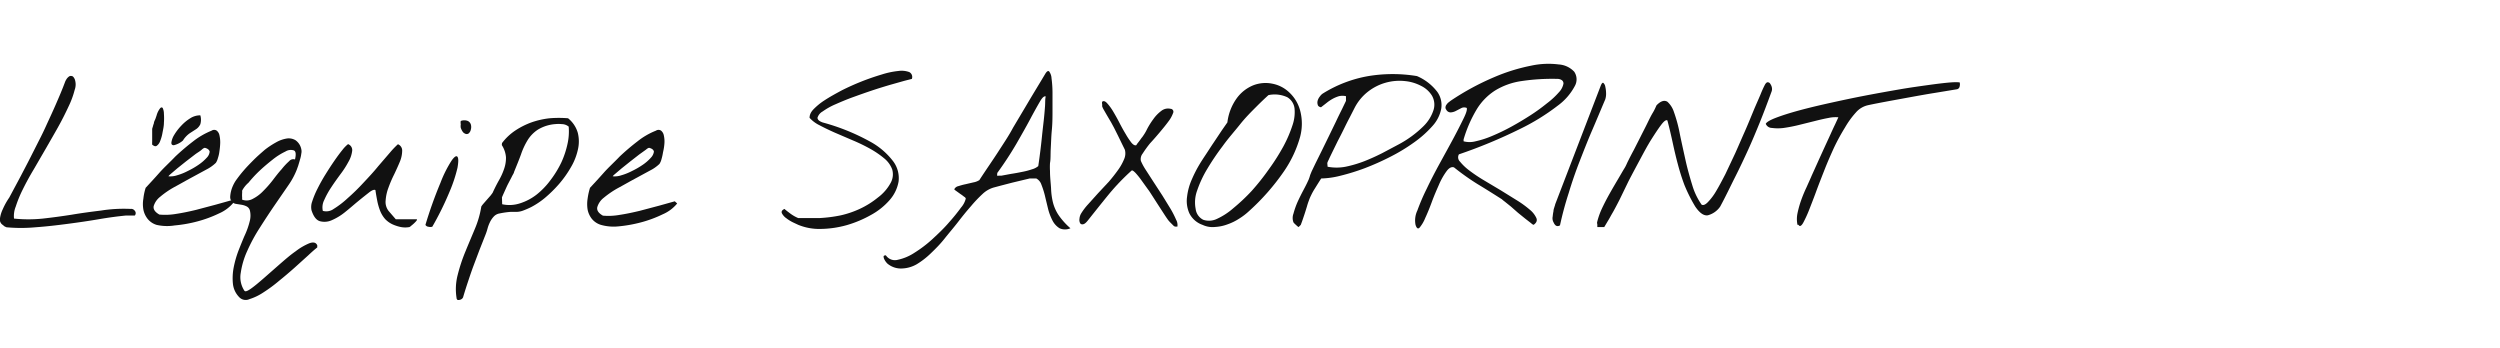 <svg id="Ebene_1" data-name="Ebene 1" xmlns="http://www.w3.org/2000/svg" width="230" height="32" viewBox="0 0 230 32"><defs><style>.cls-1{fill:#111;}</style></defs><title>signature</title><path class="cls-1" d="M.25,20.69A.58.58,0,0,1,0,20.08a2.8,2.8,0,0,1,.26-.84,6.15,6.15,0,0,1,.59-1.06l1.07-2c.31-.6.61-1.16.88-1.7l.78-1.54q.38-.73.75-1.56c.25-.54.52-1.12.79-1.74S5.71,8.29,6,7.5a1.81,1.81,0,0,1,.12-.22.85.85,0,0,1,.2-.22A.3.3,0,0,1,6.61,7c.09,0,.18.11.26.27a1.44,1.44,0,0,1,0,1,8,8,0,0,1-.55,1.5c-.26.56-.56,1.17-.92,1.82s-.74,1.3-1.14,2l-1.16,2c-.39.65-.72,1.26-1,1.83A11,11,0,0,0,1.45,19a2.32,2.32,0,0,0-.16,1.11,13,13,0,0,0,2.65,0q1.34-.15,2.67-.36c.89-.15,1.79-.27,2.69-.38A13.35,13.35,0,0,1,12,19.22a.41.41,0,0,1,.4.17.33.33,0,0,1,0,.44h-.83c-.69.07-1.5.17-2.43.33s-1.89.3-2.88.43-2,.25-3,.32a14.6,14.6,0,0,1-2.66,0l-.18-.08Z"/><path class="cls-1" d="M14,11.87a.81.81,0,0,1,.05-.18,3.55,3.55,0,0,1,.11-.36c0-.13.09-.27.14-.4l.11-.32a1.84,1.84,0,0,1,.34-.67c.09-.08.17-.07.22,0a1.24,1.24,0,0,1,.11.53,5.73,5.73,0,0,1,0,.83c0,.3-.07.6-.13.91a3.63,3.63,0,0,1-.22.78.89.89,0,0,1-.32.43c-.13.08-.26,0-.41-.11a2.6,2.6,0,0,1,0-.28c0-.13,0-.28,0-.44s0-.31,0-.45S14,11.94,14,11.87Z"/><path class="cls-1" d="M14.41,20.69a1.68,1.68,0,0,1-.84-.57,2,2,0,0,1-.38-.84,2.91,2.91,0,0,1,0-1,5.06,5.06,0,0,1,.21-1c.37-.4.79-.85,1.25-1.37s1-1,1.48-1.51a21.09,21.09,0,0,1,1.62-1.38,7,7,0,0,1,1.72-1,.42.42,0,0,1,.47,0,.73.73,0,0,1,.25.43,2.87,2.87,0,0,1,.07.69,6.31,6.31,0,0,1-.07.76,3.15,3.15,0,0,1-.15.67,1.35,1.35,0,0,1-.18.41,3.63,3.63,0,0,1-.86.61l-1.42.77c-.52.28-1,.56-1.56.86a8.06,8.06,0,0,0-1.28.88,1.72,1.72,0,0,0-.6.86c-.06.29.12.55.52.78a5.86,5.86,0,0,0,1.53-.06c.6-.09,1.22-.22,1.84-.37l1.81-.48,1.43-.4.22.2a3.54,3.54,0,0,1-1.33,1,11.12,11.12,0,0,1-2,.74,12.42,12.42,0,0,1-2.09.37A4.35,4.35,0,0,1,14.41,20.69Zm4.44-7.09s-.11,0-.28.16-.39.27-.64.46l-.82.63-.8.64-.6.51c-.16.14-.23.22-.2.22a1.91,1.91,0,0,0,.77-.09,5.19,5.19,0,0,0,1-.4,7.31,7.31,0,0,0,1-.58,4.11,4.11,0,0,0,.74-.64.92.92,0,0,0,.27-.56C19.25,13.79,19.12,13.67,18.85,13.6Zm-2-.69a1.92,1.92,0,0,1-.86.45c-.17,0-.24-.09-.22-.27a1.84,1.84,0,0,1,.27-.7,4.74,4.74,0,0,1,.64-.83,4,4,0,0,1,.84-.69,1.69,1.69,0,0,1,.91-.26,1.45,1.45,0,0,1,0,.82,1.11,1.11,0,0,1-.37.44l-.59.38A2.31,2.31,0,0,0,16.84,12.91Z"/><path class="cls-1" d="M22.06,27.39a2.06,2.06,0,0,1-.63-1.27,5.22,5.22,0,0,1,.07-1.52,9.59,9.59,0,0,1,.44-1.54c.2-.51.38-.95.54-1.33A7.15,7.15,0,0,0,23,20.25a2,2,0,0,0,0-.84.59.59,0,0,0-.29-.41,1.6,1.6,0,0,0-.48-.16l-.5-.08a.67.67,0,0,1-.4-.2.68.68,0,0,1-.15-.49,2.88,2.88,0,0,1,.26-1,3,3,0,0,1,.35-.59c.18-.25.4-.53.66-.83s.57-.62.9-.95.68-.63,1-.91a7.73,7.73,0,0,1,1.06-.7,2.91,2.91,0,0,1,1-.35,1.19,1.19,0,0,1,.79.17,1.32,1.32,0,0,1,.52.82.89.89,0,0,1,0,.4,2.86,2.86,0,0,1-.12.55c-.05.19-.11.38-.16.55l-.14.39A6.91,6.91,0,0,1,26.56,17L25.3,18.83c-.46.67-.92,1.37-1.39,2.11a15.35,15.35,0,0,0-1.17,2.16,7.3,7.3,0,0,0-.59,2,2.25,2.25,0,0,0,.33,1.64c.08.12.27.05.6-.18s.71-.55,1.17-.95l1.47-1.29c.53-.46,1-.87,1.49-1.21a5.51,5.51,0,0,1,1.25-.73c.36-.13.6-.08.72.17a.14.14,0,0,1,0,.11.12.12,0,0,1,0,.11c-.18.14-.46.38-.82.72l-1.24,1.12c-.46.41-.94.82-1.45,1.23a13.38,13.38,0,0,1-1.45,1.07,5,5,0,0,1-1.27.61A.82.82,0,0,1,22.06,27.39Zm.22-9.86a1.64,1.64,0,0,0,0,.18,3.13,3.13,0,0,0,0,.5.91.91,0,0,0,0,.16,1.16,1.16,0,0,0,1-.09,3.53,3.53,0,0,0,.94-.71,10.09,10.09,0,0,0,.88-1c.29-.38.55-.72.81-1a5.71,5.71,0,0,1,.69-.74.5.5,0,0,1,.54-.16c.11-.47.08-.75-.1-.83a.92.92,0,0,0-.78.1,6,6,0,0,0-1.16.73c-.43.34-.85.69-1.24,1.06a11.27,11.27,0,0,0-1,1.08A2.48,2.48,0,0,0,22.28,17.53Z"/><path class="cls-1" d="M36.23,20.69a2.25,2.25,0,0,1-.8-.54,2.66,2.66,0,0,1-.46-.76,5.47,5.47,0,0,1-.26-.9c-.06-.32-.12-.63-.17-1-.11-.07-.31,0-.59.22s-.61.48-1,.8-.77.66-1.2,1a5.21,5.21,0,0,1-1.23.75,1.62,1.62,0,0,1-1.09.09c-.33-.1-.58-.42-.77-1a1.48,1.48,0,0,1,.06-.81,8,8,0,0,1,.48-1.16c.21-.42.45-.86.73-1.31s.55-.87.82-1.26.51-.72.74-1a3.13,3.13,0,0,1,.53-.55.58.58,0,0,1,.38.62,2.59,2.59,0,0,1-.34,1,8.43,8.43,0,0,1-.74,1.15c-.3.41-.59.81-.85,1.21a7.59,7.59,0,0,0-.64,1.16,1.49,1.49,0,0,0-.13,1,1.16,1.16,0,0,0,1-.18,8.41,8.41,0,0,0,1.3-1,18.55,18.55,0,0,0,1.43-1.4c.49-.52.94-1,1.36-1.52l1.11-1.29a7.72,7.72,0,0,1,.71-.74.62.62,0,0,1,.39.6,2.69,2.69,0,0,1-.21,1c-.15.36-.32.74-.52,1.16a10.86,10.86,0,0,0-.53,1.23,4.07,4.07,0,0,0-.26,1.17,1.34,1.34,0,0,0,.29,1l.64.74h1.87c.09,0,.1,0,.06.11a2.19,2.19,0,0,1-.22.24,3.47,3.47,0,0,1-.29.25.69.69,0,0,1-.16.12,2.12,2.12,0,0,1-.78,0A3.7,3.7,0,0,1,36.23,20.69Z"/><path class="cls-1" d="M39.14,20.69a38.93,38.93,0,0,1,1.39-3.89,10.92,10.92,0,0,1,1-2c.27-.39.46-.51.56-.37s.09.48,0,1a13.23,13.23,0,0,1-.74,2.23,27.45,27.45,0,0,1-1.58,3.2.71.71,0,0,1-.36,0A.35.35,0,0,1,39.14,20.69Zm3.25-8.93a1.11,1.11,0,0,1,0-.33.79.79,0,0,1,0-.3.88.88,0,0,1,.65,0,.53.53,0,0,1,.28.33.86.86,0,0,1,0,.45.64.64,0,0,1-.21.37.32.32,0,0,1-.35,0Q42.55,12.2,42.39,11.76Z"/><path class="cls-1" d="M42,27.39a5.2,5.2,0,0,1,.11-2.11,15.46,15.46,0,0,1,.7-2.12c.29-.71.59-1.41.88-2.11A8.81,8.81,0,0,0,44.28,19s.06-.1.16-.22l.35-.4.36-.41.17-.23c.2-.44.4-.83.61-1.2a5.82,5.82,0,0,0,.47-1.07,3.06,3.06,0,0,0,.15-1,2.39,2.39,0,0,0-.37-1.1.12.12,0,0,1,0-.11c0-.05,0-.08,0-.09A5,5,0,0,1,47.42,12a7,7,0,0,1,1.5-.75,7.6,7.6,0,0,1,1.65-.37,10.66,10.66,0,0,1,1.69,0,2.65,2.65,0,0,1,.9,1.35,3.28,3.28,0,0,1,0,1.56,5.5,5.5,0,0,1-.65,1.62,9.7,9.7,0,0,1-1.08,1.52,11.86,11.86,0,0,1-1.29,1.27,7.2,7.2,0,0,1-1.27.85,7.6,7.6,0,0,1-.79.34,1.78,1.78,0,0,1-.49.1l-.59,0a8,8,0,0,0-1.05.15.93.93,0,0,0-.53.29,2.06,2.06,0,0,0-.35.52,3.23,3.23,0,0,0-.22.59,4.73,4.73,0,0,1-.16.49L44.11,23l-.52,1.38c-.17.45-.33.92-.49,1.4s-.33,1-.5,1.58a.37.37,0,0,1-.13.15.42.42,0,0,1-.2.08.34.34,0,0,1-.18,0A.26.26,0,0,1,42,27.39Zm4.2-8.6a3.12,3.12,0,0,0,1.66-.09,4.89,4.89,0,0,0,1.51-.8,6.94,6.94,0,0,0,1.27-1.32,9.29,9.29,0,0,0,1-1.63,8.18,8.18,0,0,0,.57-1.71,5.22,5.22,0,0,0,.11-1.59,1,1,0,0,0-.62-.23,3.23,3.23,0,0,0-.64,0,3.59,3.59,0,0,0-1.58.51,3.12,3.12,0,0,0-.93.95,6.54,6.54,0,0,0-.62,1.33c-.18.5-.39,1-.64,1.62,0,.09-.12.24-.22.46L46.7,17c-.12.25-.22.48-.32.7s-.17.38-.2.46Z"/><path class="cls-1" d="M55.29,20.69a1.71,1.71,0,0,1-.85-.57,2,2,0,0,1-.38-.84,3.19,3.19,0,0,1,0-1,6,6,0,0,1,.22-1c.37-.4.79-.85,1.25-1.37s1-1,1.48-1.51a21.09,21.09,0,0,1,1.62-1.38,6.61,6.61,0,0,1,1.72-1,.42.42,0,0,1,.47,0,.73.73,0,0,1,.25.43,2.46,2.46,0,0,1,.06.69A4.77,4.77,0,0,1,61,14a5.16,5.16,0,0,1-.15.67,1.35,1.35,0,0,1-.18.41,3.53,3.53,0,0,1-.87.61l-1.42.77c-.52.28-1,.56-1.56.86a8.55,8.55,0,0,0-1.28.88,1.69,1.69,0,0,0-.59.86c-.06.29.11.55.52.78A5.86,5.86,0,0,0,57,19.77c.6-.09,1.21-.22,1.84-.37l1.81-.48,1.43-.4.22.2a3.5,3.5,0,0,1-1.34,1,11,11,0,0,1-2,.74,12.53,12.53,0,0,1-2.1.37A4.29,4.29,0,0,1,55.29,20.69Zm4.43-7.09s-.1,0-.28.16l-.64.46-.81.63-.8.64-.6.51c-.17.14-.23.22-.21.22a1.88,1.88,0,0,0,.77-.09,5.27,5.27,0,0,0,1-.4,7.31,7.31,0,0,0,1-.58,4,4,0,0,0,.73-.64,1,1,0,0,0,.28-.56C60.13,13.79,60,13.67,59.72,13.6Z"/><path class="cls-1" d="M73.45,20.69,73,20.48a3.42,3.42,0,0,1-.64-.39,1.28,1.28,0,0,1-.42-.46c-.08-.16,0-.3.23-.41.14.13.33.27.57.45a3.5,3.5,0,0,0,.69.39c.68,0,1.34,0,2,0a12.88,12.88,0,0,0,1.88-.24,8.68,8.68,0,0,0,1.78-.6,7.94,7.94,0,0,0,1.68-1.05,4.13,4.13,0,0,0,1.2-1.4,1.62,1.62,0,0,0,.11-1.19,2.4,2.4,0,0,0-.72-1,8.43,8.43,0,0,0-1.3-.89,16,16,0,0,0-1.61-.78l-1.63-.7c-.52-.23-1-.46-1.41-.68a3,3,0,0,1-.93-.69c0-.2.06-.45.32-.74a5.71,5.71,0,0,1,1.07-.88c.46-.3,1-.6,1.58-.91a22.34,22.34,0,0,1,3.65-1.45,7.6,7.6,0,0,1,1.55-.33,2.07,2.07,0,0,1,1,.1.5.5,0,0,1,.24.63l-.67.17-1.31.37c-.51.15-1.07.32-1.67.52s-1.19.41-1.77.62-1.12.44-1.62.66a6.22,6.22,0,0,0-1.16.65,1,1,0,0,0-.48.58c0,.17.14.32.49.44A19.44,19.44,0,0,1,80,13a6.65,6.65,0,0,1,2.18,1.85,2.59,2.59,0,0,1,.49,1.85,3.49,3.49,0,0,1-.81,1.69,6.21,6.21,0,0,1-1.72,1.38,10.43,10.43,0,0,1-2.23.94,9.24,9.24,0,0,1-2.36.35A5.1,5.1,0,0,1,73.45,20.69Z"/><path class="cls-1" d="M81.73,24.32a.83.83,0,0,1-.18-.17,1.32,1.32,0,0,1-.19-.29.6.6,0,0,1-.07-.26c0-.07.08-.11.21-.11a1,1,0,0,0,1.1.41,4.48,4.48,0,0,0,1.52-.64A11.4,11.4,0,0,0,85.78,22c.56-.52,1.07-1,1.52-1.53a17.11,17.11,0,0,0,1.12-1.38,2,2,0,0,0,.43-.81s0-.1-.15-.18a3.78,3.78,0,0,0-.34-.25L88,17.59a1.19,1.19,0,0,1-.21-.17.53.53,0,0,1,.36-.29c.2-.06.42-.13.67-.18l.73-.17a1.5,1.5,0,0,0,.55-.21c.65-1,1.22-1.81,1.71-2.57s1-1.51,1.39-2.25l1.35-2.27c.46-.78,1-1.66,1.58-2.63.16-.28.29-.37.39-.28a1.15,1.15,0,0,1,.22.63,10.17,10.17,0,0,1,.09,1.27c0,.51,0,1.07,0,1.66s0,1.2-.06,1.82-.07,1.19-.1,1.71,0,1-.07,1.34a6.24,6.24,0,0,0,0,.73c0,.63.08,1.18.1,1.65a6.27,6.27,0,0,0,.18,1.28,3.8,3.8,0,0,0,.51,1.13A6.39,6.39,0,0,0,98.48,21a1.21,1.21,0,0,1-1,0,1.8,1.8,0,0,1-.65-.71,5,5,0,0,1-.41-1.09c-.1-.42-.2-.82-.29-1.21a7.75,7.75,0,0,0-.32-1,1,1,0,0,0-.47-.57h-.61l-.63.15-1,.24-1,.26-.71.19a2.53,2.53,0,0,0-1,.59,11.92,11.92,0,0,0-1.07,1.13c-.38.43-.77.91-1.17,1.43s-.82,1-1.24,1.53-.84.95-1.28,1.37a7.19,7.19,0,0,1-1.29,1A2.94,2.94,0,0,1,83,24.7,1.93,1.93,0,0,1,81.73,24.32Zm10-8.16a.69.69,0,0,0,.2,0l.21,0L93,16c.33-.05.67-.11,1-.18a6.32,6.32,0,0,0,.93-.24,1.52,1.52,0,0,0,.59-.3c.08-.52.14-1,.19-1.39s.1-.84.15-1.33.11-1,.16-1.44.09-.91.12-1.31,0-.71.07-.93c-.14-.07-.32.09-.54.47s-.51.89-.86,1.55-.78,1.42-1.28,2.29a31.35,31.35,0,0,1-1.78,2.72Z"/><path class="cls-1" d="M107.48,20.26c-.07-.1-.2-.28-.38-.56l-.61-.94-.72-1.12-.72-1a7,7,0,0,0-.59-.74c-.18-.18-.29-.25-.35-.21A20.54,20.54,0,0,0,102,17.89c-.62.76-1.25,1.55-1.9,2.37-.17.22-.32.35-.45.37a.24.24,0,0,1-.28-.1.64.64,0,0,1-.06-.39,1.12,1.12,0,0,1,.16-.51,5.51,5.51,0,0,1,.64-.84l.9-1,1-1.07c.32-.37.6-.73.85-1.08a4.86,4.86,0,0,0,.56-1,1.31,1.31,0,0,0,.07-.86l-.25-.51-.37-.76-.38-.76-.26-.48-.16-.27-.27-.46-.27-.47a2.18,2.18,0,0,1-.13-.28s0-.1,0-.21a.39.39,0,0,1,0-.22c.12-.1.27-.06.44.12a4.58,4.58,0,0,1,.55.74c.19.32.39.67.59,1.06s.4.75.6,1.08a6.3,6.3,0,0,0,.53.79c.17.19.32.26.44.2a.64.64,0,0,1,.11-.17l.19-.25.18-.25a1.1,1.1,0,0,0,.13-.17,4.16,4.16,0,0,0,.37-.63,6.85,6.85,0,0,1,.57-.91,3.32,3.32,0,0,1,.73-.76,1,1,0,0,1,.86-.2.27.27,0,0,1,.23.4,2.8,2.8,0,0,1-.43.77c-.22.3-.48.62-.8,1s-.61.71-.88,1a10.26,10.26,0,0,0-.68.94.82.82,0,0,0-.17.68,5.13,5.13,0,0,0,.43.8l.73,1.13.82,1.26.75,1.22a8.81,8.81,0,0,1,.51,1,1,1,0,0,1,.12.64l-.12,0-.09,0L108,20.8l-.18-.18-.2-.2Z"/><path class="cls-1" d="M110.64,20.69a2.14,2.14,0,0,1-1.23-1.09,2.79,2.79,0,0,1-.2-1.5,5.46,5.46,0,0,1,.45-1.62,11.45,11.45,0,0,1,.75-1.45c.09-.15.25-.4.49-.76s.48-.74.75-1.14.52-.78.76-1.14l.51-.73A4.75,4.75,0,0,1,113.81,9a3.51,3.51,0,0,1,1.51-1.16,3.12,3.12,0,0,1,1.74-.14,3.09,3.09,0,0,1,1.55.8,3.51,3.51,0,0,1,1,1.66,4.69,4.69,0,0,1,0,2.43,10.65,10.65,0,0,1-1.45,3.12,20.74,20.74,0,0,1-3.27,3.73,5.79,5.79,0,0,1-.88.67,4.92,4.92,0,0,1-1.08.53,3.81,3.81,0,0,1-1.14.24A2.15,2.15,0,0,1,110.64,20.69ZM110,19.22a1.28,1.28,0,0,0,.7,1,1.67,1.67,0,0,0,1.23-.07,6.26,6.26,0,0,0,1.54-1,17.09,17.09,0,0,0,1.67-1.57,21.17,21.17,0,0,0,1.59-2,19.62,19.62,0,0,0,1.33-2.09,11.85,11.85,0,0,0,.86-2A3.66,3.66,0,0,0,119.1,10a1.39,1.39,0,0,0-.66-1.05,2.75,2.75,0,0,0-1.74-.2c-.28.25-.66.61-1.13,1.08s-1,1-1.5,1.63-1.07,1.26-1.6,2a22.57,22.57,0,0,0-1.41,2.09,10.2,10.2,0,0,0-.93,2A3.16,3.16,0,0,0,110,19.22Z"/><path class="cls-1" d="M119,20.46a1.14,1.14,0,0,1,0-.81,7.36,7.36,0,0,1,.38-1.08c.17-.37.35-.73.53-1.07s.33-.63.43-.86a1.26,1.26,0,0,0,.08-.18l.06-.17.06-.2.13-.32.36-.75.57-1.15.66-1.35.65-1.34c.2-.43.39-.81.56-1.15l.36-.75V8.85a1.42,1.42,0,0,0-.65,0,3,3,0,0,0-.61.26,3.87,3.87,0,0,0-.55.38l-.49.38q-.27-.06-.3-.24a.66.66,0,0,1,0-.39,1.09,1.09,0,0,1,.21-.38,1,1,0,0,1,.25-.25A11.68,11.68,0,0,1,125.89,7,13.67,13.67,0,0,1,130.36,7a4.63,4.63,0,0,1,1.87,1.45,2.08,2.08,0,0,1,.36,1.57,3.28,3.28,0,0,1-.81,1.58,9.85,9.85,0,0,1-1.67,1.49,16.53,16.53,0,0,1-2.19,1.33,23.48,23.48,0,0,1-2.38,1.06,20,20,0,0,1-2.23.69,7.83,7.83,0,0,1-1.76.25c-.24.37-.43.68-.58.92a5.36,5.36,0,0,0-.35.63,3.87,3.87,0,0,0-.21.5,5.3,5.3,0,0,0-.17.52c-.06.19-.13.43-.22.7s-.2.61-.35,1l-.2.2a1,1,0,0,1-.23-.19A1.34,1.34,0,0,1,119,20.46Zm3.14-5.12a4.39,4.39,0,0,0,1.65,0,11,11,0,0,0,1.73-.51c.58-.23,1.13-.48,1.66-.75l1.45-.77a9.82,9.82,0,0,0,2.33-1.7,3.63,3.63,0,0,0,.94-1.54,1.66,1.66,0,0,0-.16-1.27,2.42,2.42,0,0,0-1-.9,4,4,0,0,0-1.48-.44,4.71,4.71,0,0,0-3.35.93,4.49,4.49,0,0,0-1.3,1.56l-.44.86c-.18.34-.36.7-.54,1.07s-.37.74-.56,1.1l-.49,1c-.14.29-.26.53-.34.72a1.55,1.55,0,0,0-.13.3Z"/><path class="cls-1" d="M130.23,20.69a2.13,2.13,0,0,1,.17-1.33,19.08,19.08,0,0,1,.86-2c.36-.76.77-1.55,1.22-2.37s.87-1.58,1.25-2.29.68-1.31.93-1.82.33-.81.28-.95a.61.61,0,0,0-.47,0l-.5.26a1.2,1.2,0,0,1-.49.15.45.45,0,0,1-.43-.26.3.3,0,0,1-.06-.25.45.45,0,0,1,.11-.23.81.81,0,0,1,.18-.19l.18-.14a23.63,23.63,0,0,1,4-2.17,16.93,16.93,0,0,1,3.41-1.06,7.53,7.53,0,0,1,2.54-.11,2.13,2.13,0,0,1,1.42.67,1.25,1.25,0,0,1,.05,1.32,5.31,5.31,0,0,1-1.58,1.81,19.93,19.93,0,0,1-3.47,2.14,46.32,46.32,0,0,1-5.61,2.33.55.55,0,0,0,.1.67,4.8,4.8,0,0,0,.85.81,14.09,14.09,0,0,0,1.34.9l1.56.93,1.5.93a9.32,9.32,0,0,1,1.18.86,2.13,2.13,0,0,1,.6.77c.09.23,0,.43-.25.61,0,0-.09,0-.23-.14l-.53-.41-.68-.55L139,19l-.56-.45a3.2,3.2,0,0,1-.27-.22c-.74-.47-1.48-.94-2.23-1.39a22.06,22.06,0,0,1-2.17-1.54c-.23-.08-.47.05-.7.37a6.27,6.27,0,0,0-.69,1.23c-.22.5-.44,1-.66,1.6s-.41,1.05-.6,1.46a3.33,3.33,0,0,1-.5.86Q130.39,21.19,130.23,20.69ZM134.65,13a2.16,2.16,0,0,0,1.1,0,8.53,8.53,0,0,0,1.54-.5,18.63,18.63,0,0,0,1.76-.85c.62-.34,1.2-.69,1.76-1.05s1.06-.73,1.53-1.11a7.25,7.25,0,0,0,1.08-1,1.59,1.59,0,0,0,.42-.8c0-.22-.13-.37-.46-.43a19.11,19.11,0,0,0-3.41.2,6.38,6.38,0,0,0-2.41.86,5.35,5.35,0,0,0-1.69,1.72,11.82,11.82,0,0,0-1.22,2.79Z"/><path class="cls-1" d="M142.85,20.26a.83.83,0,0,1,0-.36,3.81,3.81,0,0,1,.07-.47c0-.16.07-.31.1-.43a1.25,1.25,0,0,0,.06-.21l4.19-10.91c.09-.22.17-.3.24-.25a.6.6,0,0,1,.18.36,2.77,2.77,0,0,1,.07.61,1.64,1.64,0,0,1-.08.55c-.4.94-.79,1.88-1.2,2.83s-.78,1.9-1.15,2.85-.71,1.93-1,2.9a30.1,30.1,0,0,0-.81,3,.4.4,0,0,1-.25.07.32.32,0,0,1-.19-.1.69.69,0,0,1-.13-.2A.89.89,0,0,1,142.85,20.26Z"/><path class="cls-1" d="M146.93,20.46a6.84,6.84,0,0,1,.45-1.28c.22-.47.46-.93.72-1.39s.51-.89.76-1.31.44-.76.59-1,.19-.38.34-.68.33-.65.52-1l.62-1.22c.21-.42.42-.82.61-1.21s.36-.74.52-1,.27-.53.34-.68q.57-.59,1-.33A2.15,2.15,0,0,1,154,10.3a13.05,13.05,0,0,1,.54,2c.16.78.34,1.58.52,2.4s.4,1.59.63,2.34a6.09,6.09,0,0,0,.86,1.79c.16.08.35,0,.58-.24a5.19,5.19,0,0,0,.75-1c.27-.45.56-1,.86-1.58l.9-1.91c.3-.67.59-1.35.88-2s.55-1.3.79-1.88.47-1.08.65-1.51a9.41,9.41,0,0,1,.41-.91c.09-.16.18-.24.27-.23a.27.27,0,0,1,.23.15A.86.86,0,0,1,163,8a.69.69,0,0,1,0,.38c-.39,1.07-.76,2.05-1.11,2.91s-.7,1.7-1.07,2.51-.75,1.62-1.17,2.45S158.8,18,158.26,19a2,2,0,0,1-1.15.81c-.37.05-.75-.22-1.15-.81a14.14,14.14,0,0,1-1-2,19.68,19.68,0,0,1-.6-1.9c-.17-.63-.32-1.27-.46-1.92s-.3-1.35-.5-2.1c-.11-.08-.3.05-.56.39s-.55.78-.9,1.33-.69,1.19-1.06,1.88-.73,1.36-1.06,2L149,18.37c-.26.51-.45.86-.56,1.06l-.23.4c-.09.17-.18.33-.28.49l-.34.57h-.63a.64.64,0,0,1,0-.2A1.06,1.06,0,0,1,146.93,20.46Z"/><path class="cls-1" d="M165.37,20.69a2.58,2.58,0,0,1,0-1.07,9.13,9.13,0,0,1,.34-1.21,12.65,12.65,0,0,1,.49-1.18l.42-.94c.06-.15.16-.36.29-.65l.45-1,.52-1.14.52-1.13c.16-.36.31-.68.44-.95l.29-.63a3,3,0,0,0-.9.06c-.39.07-.82.17-1.29.29l-1.45.36a13.91,13.91,0,0,1-1.38.27,4.12,4.12,0,0,1-1.1,0,.61.61,0,0,1-.56-.38c.08-.16.4-.35.95-.56s1.24-.43,2.08-.66,1.8-.46,2.84-.69,2.11-.46,3.2-.67,2.15-.4,3.19-.58,2-.31,2.79-.42,1.47-.19,2-.23.77,0,.79,0a.71.71,0,0,1,0,.36.32.32,0,0,1-.24.27l-2,.33c-.7.11-1.42.24-2.14.37l-2.13.39c-.69.13-1.33.25-1.93.38a2.07,2.07,0,0,0-1.11.67,8,8,0,0,0-1,1.38,19.37,19.37,0,0,0-1,1.83c-.31.68-.61,1.36-.88,2.05s-.54,1.37-.77,2-.46,1.21-.65,1.7-.38.87-.52,1.14-.28.38-.37.33l-.12-.11Z"/></svg>